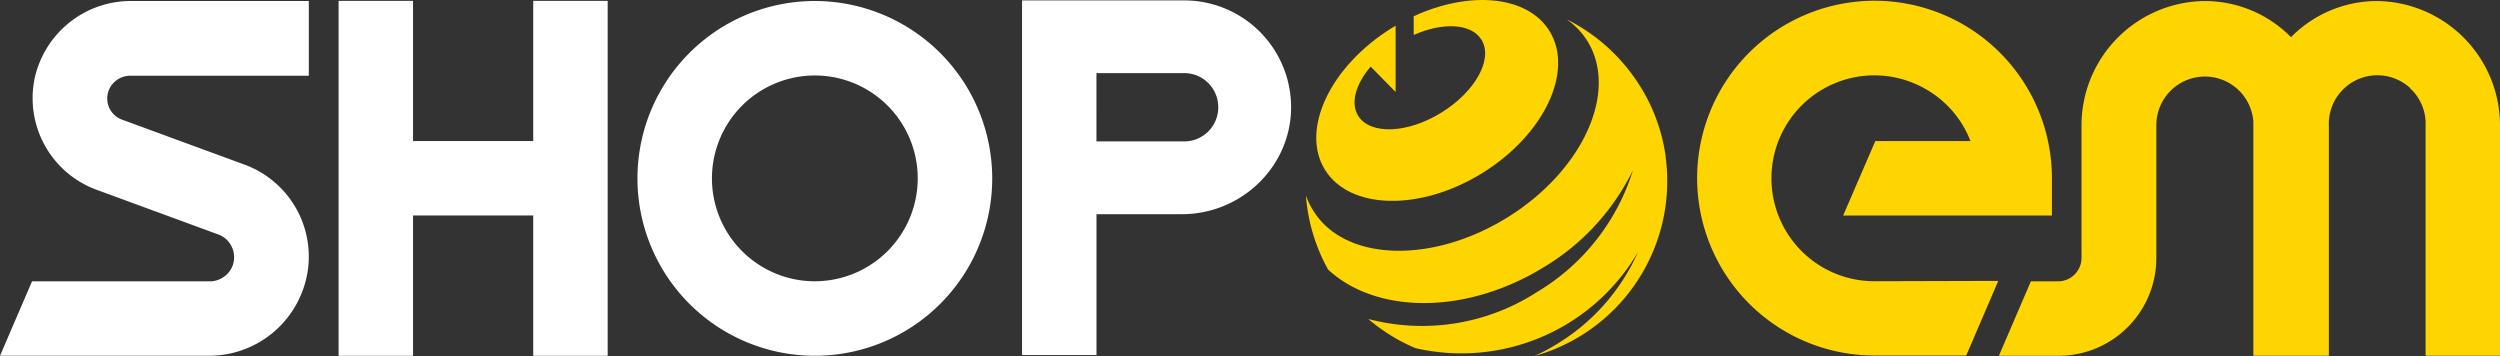 <svg xmlns="http://www.w3.org/2000/svg" viewBox="0 0 601.1 85.65"><rect x="0" y="0" width="601.1" height="85.65" fill="#333333" stroke="none"/><defs><style>.cls-1{fill:#fff;}.cls-2{fill:#ffd500;}</style></defs><g id="图层_2" data-name="图层 2"><g id="图层_1-2" data-name="图层 1"><path class="cls-1" d="M195.92.24a42.65,42.65,0,1,0,42.65,42.65A42.69,42.69,0,0,0,195.92.24Zm0,67.39a24.74,24.74,0,1,1,24.74-24.74A24.77,24.77,0,0,1,195.92,67.63Z"/><path class="cls-1" d="M310.43,26A25.69,25.69,0,0,0,284.74.1l-39,0V85.37h17.9V51.5h20.51C298.51,51.5,310.31,40.07,310.43,26Zm-46.8-8.42h21.11a8.18,8.18,0,0,1,8.18,8.19h0A8.19,8.19,0,0,1,284.74,34H263.63Z"/><polygon class="cls-1" points="146.11 85.55 146.11 0.21 128.21 0.21 128.21 33.91 99.31 33.91 99.31 0.21 81.41 0.21 81.41 85.55 99.31 85.55 99.31 51.81 128.21 51.81 128.21 85.55 146.11 85.55"/><path class="cls-1" d="M74.09,64.41A23.55,23.55,0,0,0,58.57,39.5L29.36,28.77A5.42,5.42,0,0,1,26.3,26a5.5,5.5,0,0,1-.16-4.27,5.58,5.58,0,0,1,5.29-3.52H74.25V.24H31.67A23.68,23.68,0,0,0,8.34,18.81,23.45,23.45,0,0,0,23.28,45.65L52.5,56.38a5.73,5.73,0,0,1,3.24,3,5.83,5.83,0,0,1,.18,4.53,5.93,5.93,0,0,1-5.61,3.74H7.7L0,85.54H50A24,24,0,0,0,74.09,64.41Z"/><path class="cls-2" d="M450.71,67.62a24.75,24.75,0,1,1,12.65-46A24.47,24.47,0,0,1,473.5,33.22l.3.7H450.9l-7.74,17.91h50.2v-9a42.65,42.65,0,1,0-42.65,42.65l22.05,0,7.7-17.94Z"/><path class="cls-2" d="M579.43,21.17a11.6,11.6,0,0,1,3.78,8.1c0,.33,0,.67,0,1V85.53H601.1V30.4A29.93,29.93,0,0,0,571.58.25h0a29,29,0,0,0-20.38,8.34l-.35.34-.35-.34A29.12,29.12,0,0,0,530,.25a29.91,29.91,0,0,0-29.52,30.12V62a5.66,5.66,0,0,1-5.65,5.65H488.3l-7.69,17.9H495a23.51,23.51,0,0,0,23.47-23.48V30.27a11.68,11.68,0,0,1,23.33-1c0,.33,0,.67,0,1V85.53h18.15V30.27a11.67,11.67,0,0,1,19.55-9.1Z"/><g id="组_1922" data-name="组 1922"><path id="路径_725" data-name="路径 725" class="cls-2" d="M400.5,37.68h0a43,43,0,0,0-4.42-13.93c-.6-1.17-1.26-2.32-2-3.43A43.88,43.88,0,0,0,376.68,4.64a18.15,18.15,0,0,1,5,5.24c7.53,12.19-1.1,31.19-19.3,42.44s-39.1,10.51-46.61-1.66A17.79,17.79,0,0,1,314,47a43.14,43.14,0,0,0,5.33,17.82c11.64,10.76,33.27,10.91,52-.66a55.65,55.65,0,0,0,21.3-23.25,52,52,0,0,1-23,29.26A50.89,50.89,0,0,1,329,76.7a43.39,43.39,0,0,0,11.31,7,49.19,49.19,0,0,0,53.53-23.09,49.24,49.24,0,0,1-19.32,22,47.65,47.65,0,0,1-5.61,3,43.67,43.67,0,0,0,31.56-48Z"/><path id="路径_726" data-name="路径 726" class="cls-2" d="M356.39,41.62c14.89-9.21,22.13-24.51,16.17-34.16-5.3-8.55-19.16-9.77-32.65-3.55v4.5c7-3.11,13.87-2.81,16.3,1.16,2.85,4.61-1.46,12.45-9.65,17.51s-17.11,5.37-20,.77c-1.91-3.1-.59-7.64,3-11.83l6,6.1V6.18l-.82.49c-14.9,9.22-22.14,24.51-16.17,34.15S341.5,50.83,356.39,41.62Z"/></g></g></g></svg>